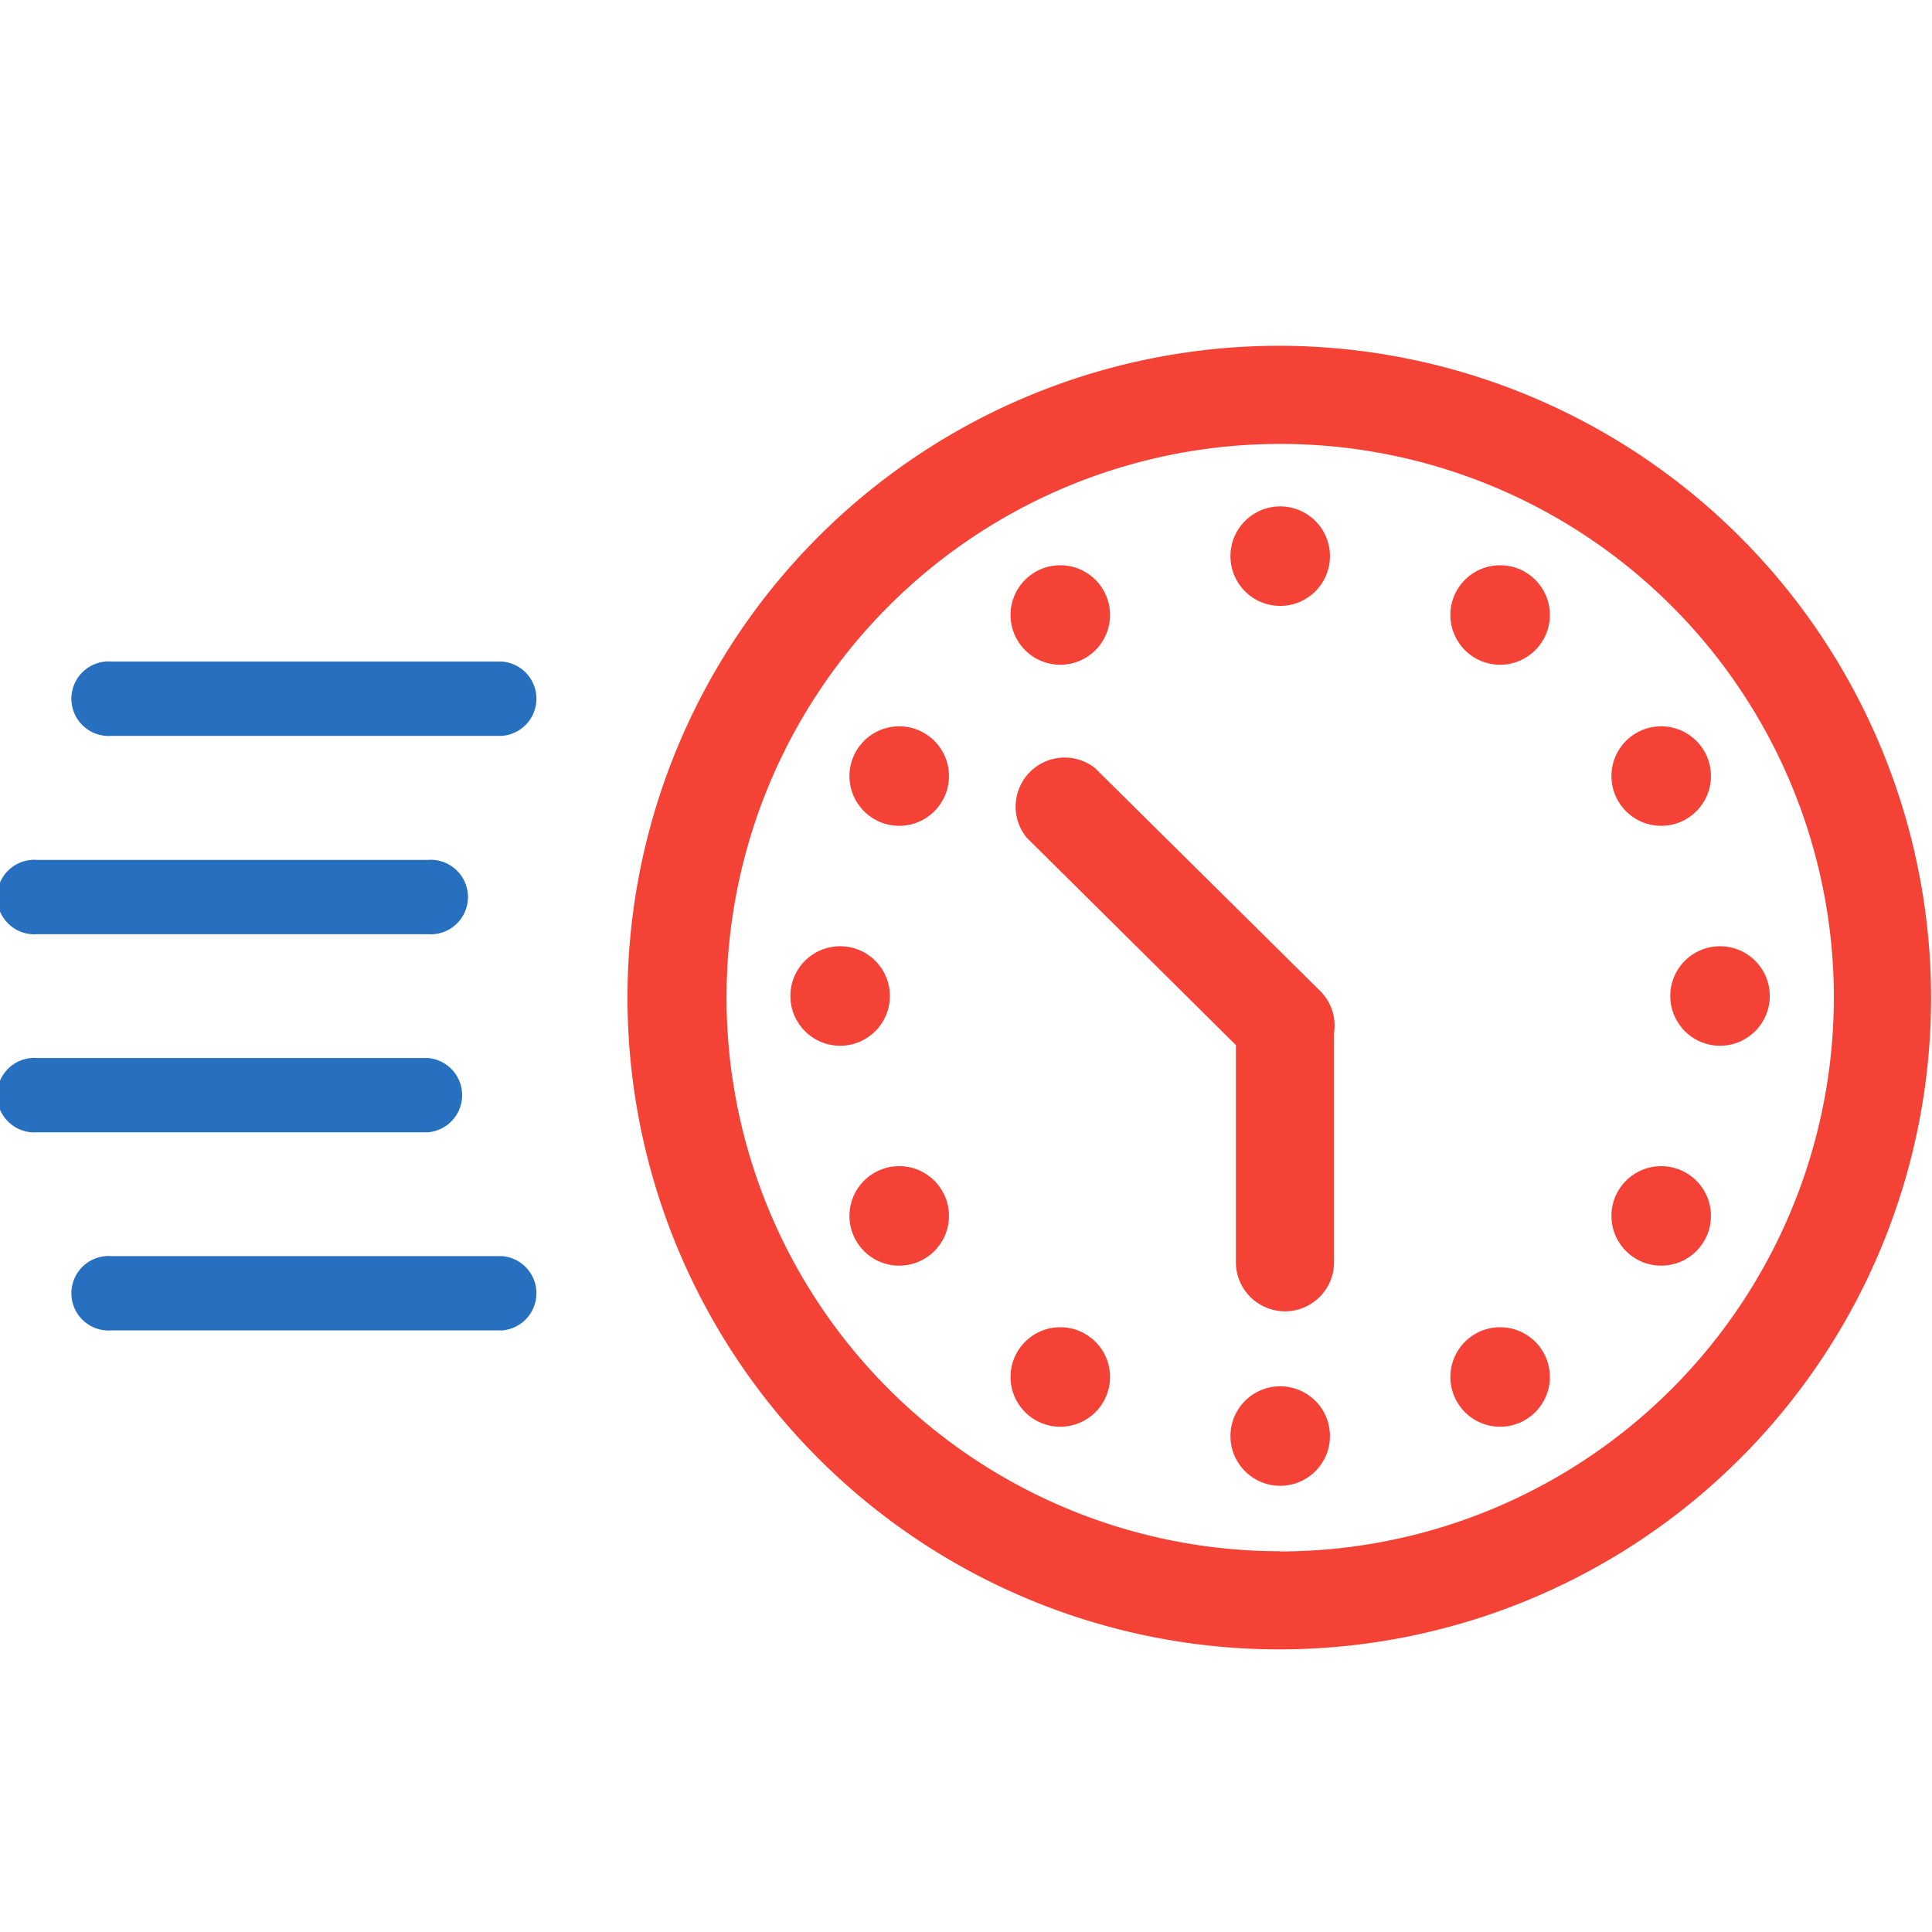 <svg id="Layer_1" data-name="Layer 1" xmlns="http://www.w3.org/2000/svg" viewBox="0 0 85.04 85.04"><defs><style>.cls-1{fill:#fff;}.cls-2{fill:#276fbf;}.cls-3{fill:none;}.cls-4{fill:#f44336;}</style></defs><title>advantage_01_</title><rect class="cls-1" width="85.04" height="85.04"/><path class="cls-2" d="M22.1,29.12H4.91a1.64,1.64,0,1,0,0,3.27H22.1a1.64,1.64,0,0,0,0-3.27Z"/><path class="cls-2" d="M1.64,41.12H18.83a1.64,1.64,0,1,0,0-3.27H1.64a1.64,1.64,0,1,0,0,3.27Z"/><path class="cls-2" d="M1.64,49.84H18.83a1.64,1.64,0,0,0,0-3.27H1.64a1.64,1.64,0,1,0,0,3.27Z"/><path class="cls-2" d="M4.91,58.56H22.1a1.64,1.64,0,0,0,0-3.27H4.91a1.64,1.64,0,1,0,0,3.27Z"/><path class="cls-3" d="M56.35,19.54A24.37,24.37,0,1,0,80.72,43.91,24.4,24.4,0,0,0,56.35,19.54Zm0,2.74a2.19,2.19,0,1,1-2.19,2.19A2.19,2.19,0,0,1,56.35,22.28ZM45.57,25.17a2.19,2.19,0,1,1-.8,3A2.19,2.19,0,0,1,45.57,25.17ZM34.79,43.84A2.19,2.19,0,1,1,37,46,2.19,2.19,0,0,1,34.79,43.84Zm5.88,11.58a2.19,2.19,0,1,1,.8-3A2.19,2.19,0,0,1,40.67,55.42Zm.8-20.17a2.19,2.19,0,1,1-.8-3A2.19,2.19,0,0,1,41.48,35.26Zm7.09,26.45a2.19,2.19,0,1,1-.8-3A2.19,2.19,0,0,1,48.57,61.71Zm7.78,3.69a2.19,2.19,0,1,1,2.19-2.19A2.19,2.19,0,0,1,56.35,65.4Zm.26-7.67a2.16,2.16,0,0,1-2.17-2.15l0-9.57-9.24-9.15a2.16,2.16,0,0,1,3-3.07l9.91,9.81a2.15,2.15,0,0,1,.61,1.88l0,10.08A2.16,2.16,0,0,1,56.61,57.73Zm10.52,4.78a2.19,2.19,0,1,1,.8-3A2.19,2.19,0,0,1,67.13,62.51Zm.8-34.35a2.19,2.19,0,1,1-.8-3A2.19,2.19,0,0,1,67.93,28.17ZM75,54.62a2.19,2.19,0,1,1-.8-3A2.19,2.19,0,0,1,75,54.62Zm2.89-10.78a2.19,2.19,0,1,1-2.19-2.19A2.19,2.19,0,0,1,77.91,43.84ZM75,33.06a2.19,2.19,0,1,1-3-.8A2.19,2.19,0,0,1,75,33.06Z"/><path class="cls-4" d="M56.35,15.22A28.69,28.69,0,1,0,85,43.91,28.72,28.72,0,0,0,56.35,15.22Zm0,53.06A24.37,24.37,0,1,1,80.72,43.91,24.4,24.4,0,0,1,56.35,68.29Z"/><path class="cls-4" d="M58.1,43.61l-9.91-9.81a2.16,2.16,0,0,0-3,3.07L54.4,46l0,9.57a2.16,2.16,0,0,0,1.62,2.08,2.19,2.19,0,0,0,.55.07,2.16,2.16,0,0,0,2.15-2.17l0-10.08A2.15,2.15,0,0,0,58.1,43.61Z"/><circle class="cls-4" cx="56.35" cy="24.48" r="2.19"/><circle class="cls-4" cx="46.67" cy="27.07" r="2.19"/><circle class="cls-4" cx="39.58" cy="34.16" r="2.19"/><circle class="cls-4" cx="36.98" cy="43.84" r="2.19"/><circle class="cls-4" cx="39.58" cy="53.52" r="2.19"/><circle class="cls-4" cx="46.67" cy="60.61" r="2.19"/><circle class="cls-4" cx="56.35" cy="63.21" r="2.19"/><circle class="cls-4" cx="66.03" cy="60.61" r="2.19"/><circle class="cls-4" cx="73.12" cy="53.52" r="2.19"/><circle class="cls-4" cx="75.71" cy="43.84" r="2.19"/><circle class="cls-4" cx="73.12" cy="34.16" r="2.19"/><circle class="cls-4" cx="66.03" cy="27.07" r="2.19"/></svg>